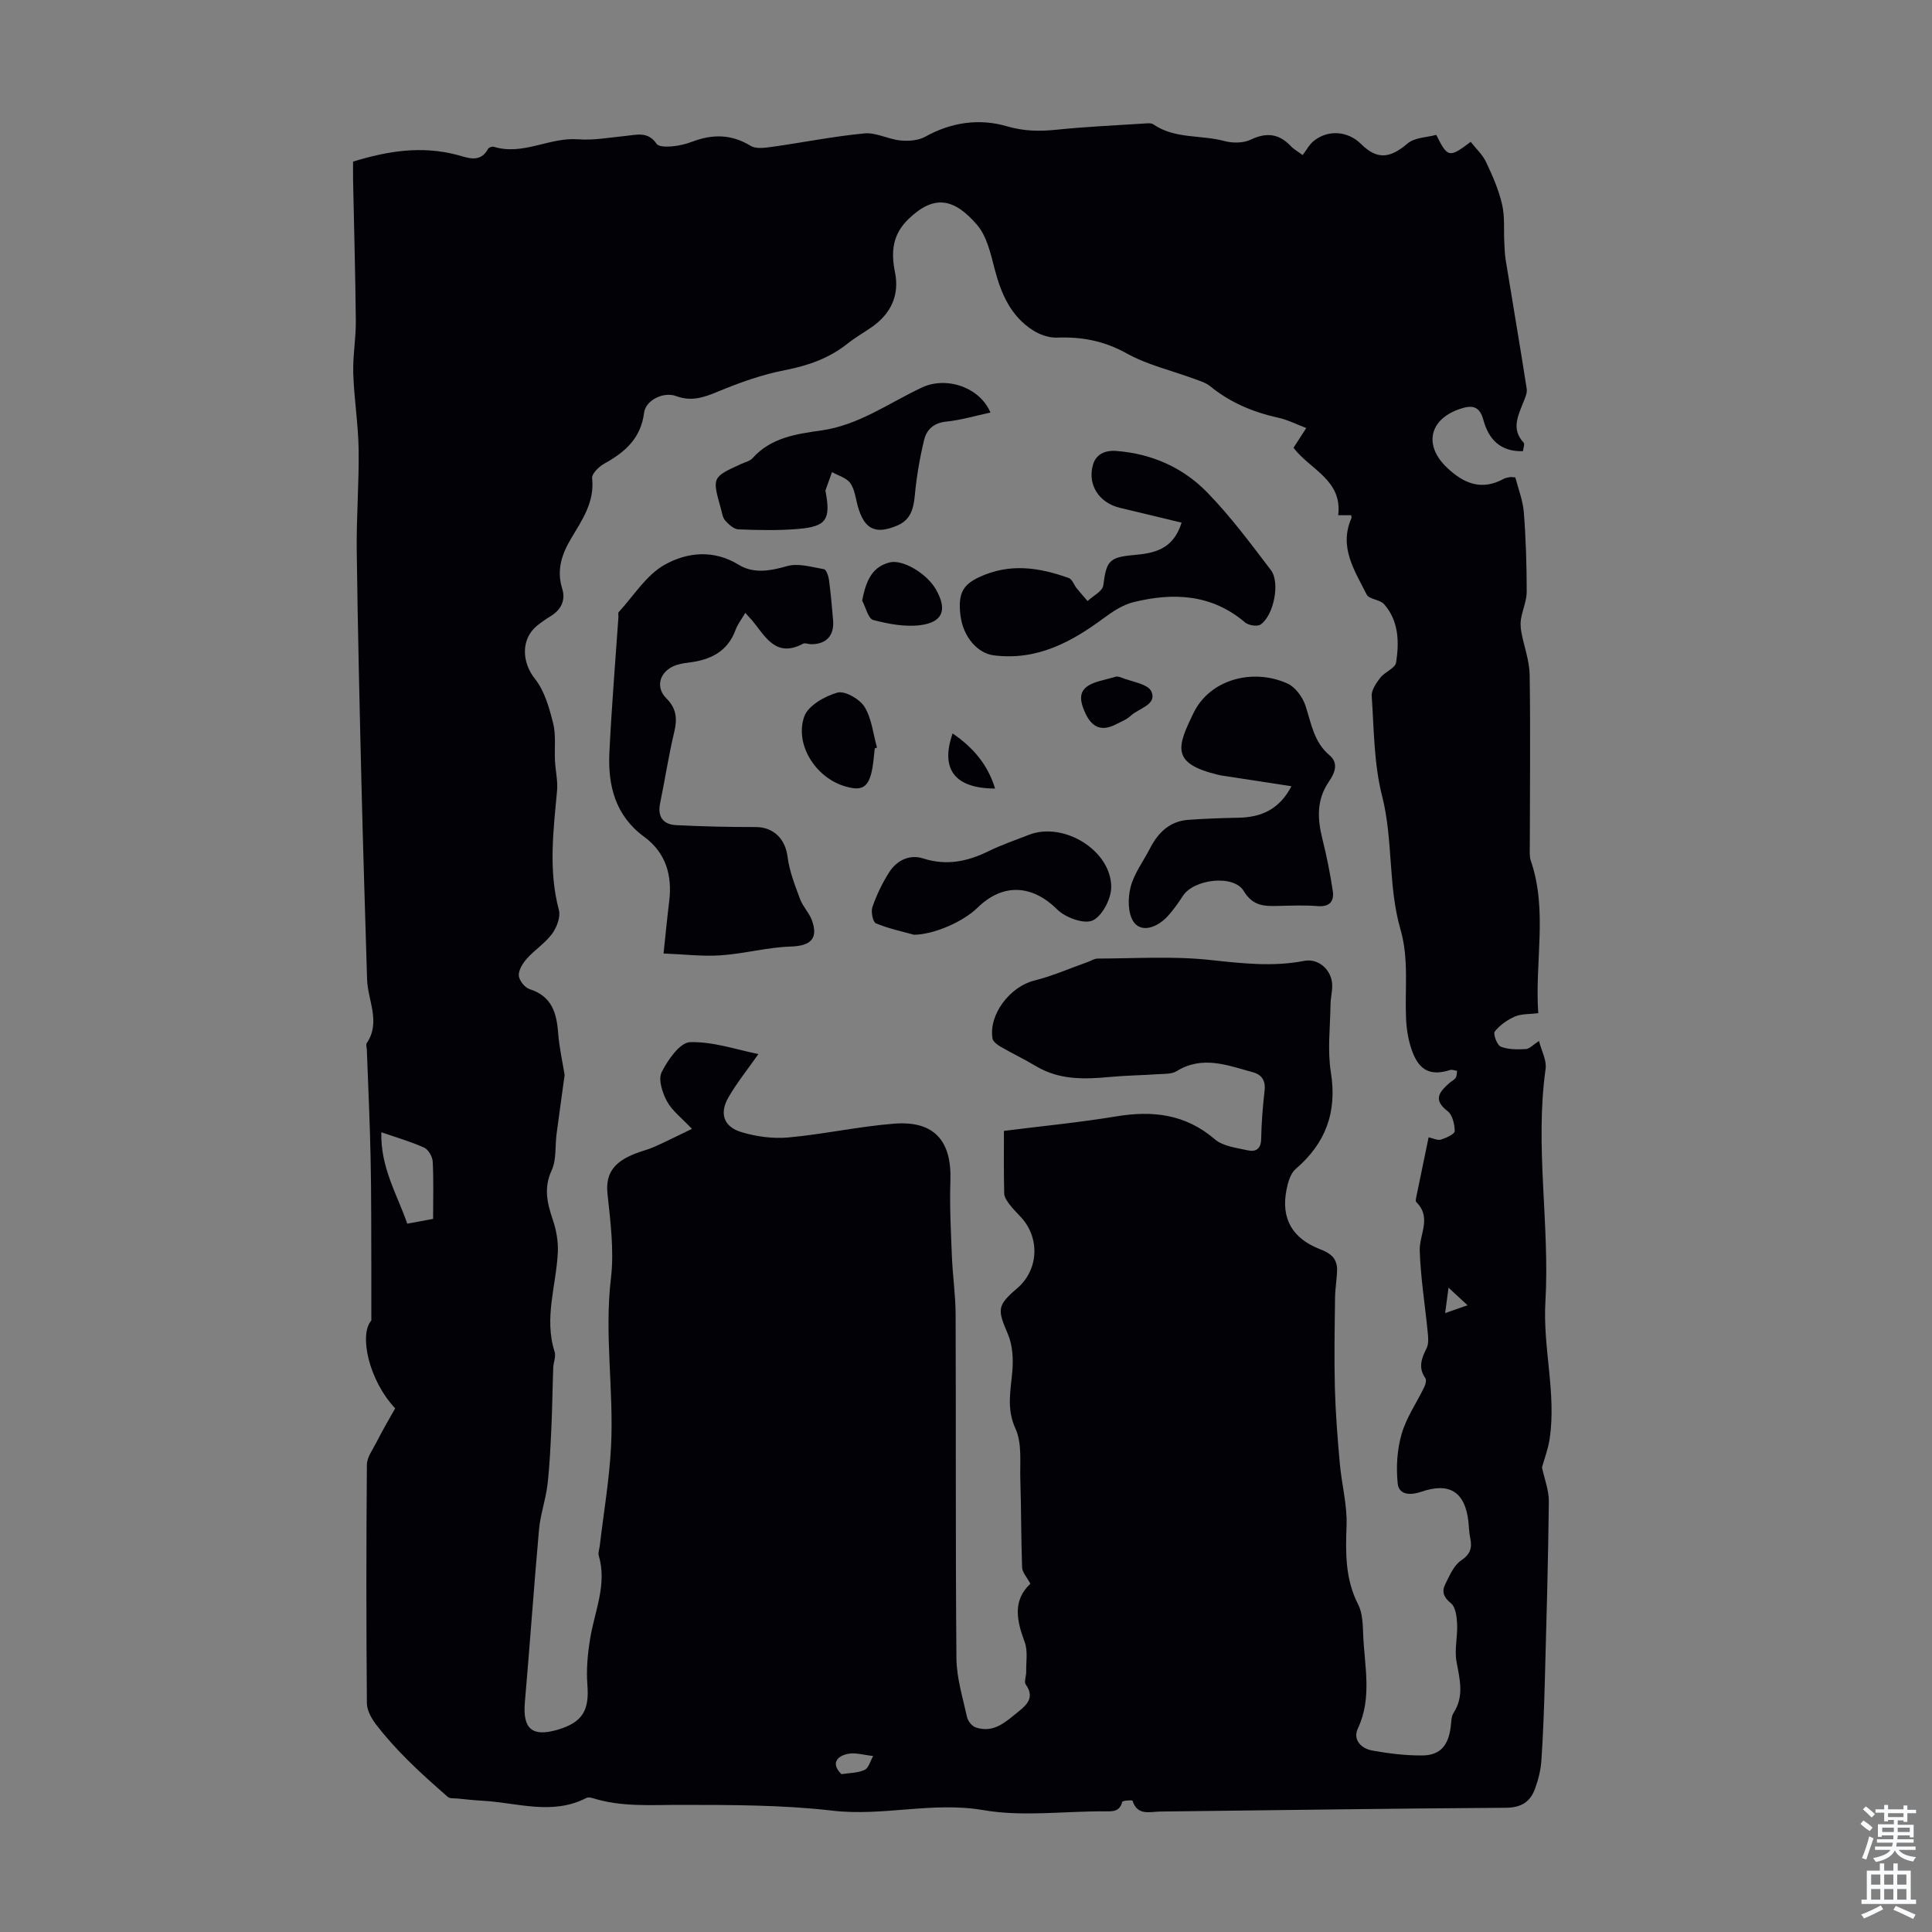 <svg enable-background="new 0 0 400 400" viewBox="0 0 400 400" xmlns="http://www.w3.org/2000/svg"><rect x="0" y="0" width="400" height="400" fill="#808080" stroke="none"/><g fill="#010106"><path d="m81.82 291.58c-5.5-5.84-7.51-15.28-4.94-18.19 0-4.15.01-7.5 0-10.85-.03-7.58.01-15.17-.15-22.75-.15-7.49-.51-14.99-.78-22.48-.02-.45-.23-1.02-.03-1.32 2.98-4.41.21-8.84.08-13.25-.39-13.2-.82-26.39-1.14-39.59-.4-16.33-.79-32.66-1-49-.09-7.04.49-14.1.39-21.14-.08-5.22-.94-10.44-1.11-15.66-.12-3.61.56-7.24.53-10.86-.09-9.73-.37-19.47-.57-29.2-.02-1.22 0-2.44 0-3.83 7.16-2.21 14.18-3.32 21.5-1.4 2.21.58 4.81 1.8 6.47-1.26.15-.28.84-.51 1.17-.41 6.02 1.87 11.52-2.01 17.46-1.55 3.2.25 6.46-.37 9.69-.68 2.38-.23 4.75-1.04 6.55 1.62.42.62 2.07.62 3.13.53 1.43-.12 2.89-.46 4.24-.97 4.19-1.59 8.11-1.59 12.09.85 1.1.68 2.94.42 4.4.22 6.4-.9 12.75-2.18 19.17-2.79 2.41-.23 4.94 1.22 7.46 1.46 1.69.17 3.71.02 5.14-.78 5.38-3.01 11.23-3.81 16.85-2.17 3.62 1.06 6.84 1.09 10.4.72 5.98-.62 11.99-.88 17.99-1.27.66-.04 1.51-.16 1.98.17 4.46 3.07 9.85 2.13 14.71 3.45 1.7.46 3.92.45 5.46-.29 3.31-1.58 5.91-1.21 8.36 1.41.52.56 1.23.93 2.38 1.79.78-1.02 1.37-2.18 2.29-2.92 2.98-2.41 7.09-2.08 9.82.64 3.3 3.28 5.98 2.98 9.62-.13 1.46-1.25 4-1.24 5.93-1.78 2.35 4.74 2.68 4.81 7.13 1.45 1.08 1.38 2.45 2.63 3.19 4.19 1.34 2.82 2.61 5.74 3.31 8.76.59 2.51.32 5.22.46 7.84.06 1.21.09 2.43.28 3.62 1.45 8.91 2.97 17.8 4.36 26.72.14.9-.37 1.94-.73 2.86-1.07 2.77-2.5 5.49.08 8.27.29.31-.08 1.23-.13 1.78-4.69.14-7.11-2.47-8.2-6.49-.82-2.99-2.46-3.1-5.01-2.2-6.22 2.18-7.33 7.52-2.54 12.08 3.51 3.34 7.19 4.84 11.77 2.34.38-.21.85-.27 1.29-.36.2-.04.42.02 1.11.06.59 2.31 1.56 4.73 1.76 7.21.43 5.46.59 10.95.6 16.43 0 1.89-.87 3.78-1.19 5.69-.15.89-.07 1.86.09 2.76.55 2.93 1.66 5.84 1.71 8.77.18 11.85.04 23.7.03 35.54 0 1-.1 2.08.22 3 3.52 10.32.78 20.85 1.53 31.53-1.83.23-3.48.1-4.82.69-1.58.68-3.14 1.78-4.19 3.11-.38.48.48 2.83 1.25 3.13 1.56.62 3.45.59 5.19.5.76-.04 1.48-.88 2.72-1.68.53 2.07 1.62 4.01 1.37 5.77-2.26 16.1.89 32.19-.04 48.23-.56 9.54 2.28 18.85.89 28.31-.32 2.17-1.13 4.27-1.6 5.98.5 2.39 1.45 4.74 1.42 7.08-.14 12.53-.5 25.06-.84 37.58-.15 5.33-.34 10.67-.7 15.99-.13 1.97-.63 3.97-1.3 5.83-.99 2.75-2.85 3.97-6.09 3.99-23.83.14-47.66.52-71.49.78-2.14.02-4.76.95-5.78-2.25-.05-.15-2.05-.03-2.12.24-.55 2.09-2 1.98-3.67 1.97-8.37-.05-16.94 1.15-25.06-.25-10.56-1.82-20.77 1.33-31.24.11-10.41-1.21-20.99-1.19-31.5-1.2-6.12-.01-12.19.48-18.14-1.39-.41-.13-.97-.22-1.32-.05-7.06 3.65-14.27 1-21.43.59-1.78-.1-3.56-.29-5.34-.47-.66-.06-1.52.04-1.94-.33-2.84-2.49-5.68-5-8.35-7.67-2.27-2.27-4.45-4.66-6.41-7.2-.99-1.28-1.98-3-1.99-4.53-.14-16.45-.14-32.91 0-49.36.01-1.53 1.17-3.09 1.93-4.56 1.23-2.45 2.64-4.83 3.93-7.13zm126.03-57.44c7.96-1.01 15.64-1.74 23.22-3 7.56-1.25 14.34-.5 20.44 4.73 1.7 1.46 4.5 1.78 6.86 2.3 1.57.35 2.7-.26 2.74-2.33.06-3.35.33-6.71.71-10.04.24-2.06-.59-3.3-2.41-3.8-5.22-1.42-10.43-3.55-15.8-.23-1.03.64-2.55.54-3.86.63-3.31.23-6.63.26-9.92.57-5.3.5-10.49.66-15.31-2.22-2.39-1.43-4.91-2.63-7.32-4.02-.69-.4-1.6-1.06-1.71-1.71-.84-4.97 3.64-10.76 8.63-12 3.75-.93 7.33-2.52 10.99-3.81.73-.26 1.45-.75 2.17-.75 7.72-.01 15.5-.54 23.14.28 6.59.7 13.03 1.48 19.6.2 2.98-.58 5.72 1.89 5.8 5 .03 1.33-.33 2.67-.35 4.01-.06 4.69-.66 9.48.07 14.05 1.32 8.25-1.05 14.68-7.3 20.04-1.06.91-1.57 2.72-1.87 4.21-1.23 6.11 1.25 10.22 7.04 12.43.93.35 1.9.86 2.55 1.58.54.6.87 1.61.87 2.44-.01 1.97-.39 3.93-.42 5.9-.08 6.23-.2 12.47-.04 18.7.14 5.23.55 10.46 1.02 15.67.38 4.31 1.56 8.63 1.4 12.9-.21 5.66-.29 11.06 2.39 16.29.92 1.79.97 4.13 1.05 6.23.25 6.51 1.91 13.07-1.1 19.48-1.09 2.33.69 4.15 2.98 4.56 3.39.61 6.87 1.04 10.31 1.02 3.73-.02 5.43-2.01 5.93-5.88.13-.99.09-2.15.59-2.93 2.26-3.49 1.27-6.98.61-10.66-.45-2.5.26-5.18.13-7.77-.07-1.49-.31-3.5-1.28-4.28-1.56-1.25-1.93-2.45-1.16-3.97.88-1.75 1.75-3.86 3.25-4.87 1.98-1.33 2.33-2.66 1.9-4.7-.23-1.09-.25-2.22-.37-3.33-.68-6.19-3.93-8.23-9.77-6.2-2.05.71-4.61.78-4.87-1.72-.35-3.37-.13-7 .81-10.25.98-3.4 3.12-6.47 4.69-9.72.26-.54.49-1.46.22-1.85-1.55-2.2-.76-4.12.27-6.21.44-.9.34-2.15.23-3.21-.55-5.65-1.47-11.29-1.66-16.94-.11-3.38 2.55-6.89-.72-10.09-.16-.16-.08-.65-.01-.97.87-4.23 1.75-8.47 2.57-12.43.94.2 1.85.69 2.55.47 1.08-.33 2.85-1.14 2.85-1.74 0-1.42-.46-3.38-1.48-4.16-3.14-2.39-1.62-4.04.41-5.84.42-.37.99-.62 1.28-1.06.25-.37.2-.95.28-1.43-.48-.07-1.01-.31-1.43-.18-3.64 1.16-6.07.38-7.6-3.23-.97-2.29-1.42-4.93-1.53-7.44-.28-6.16.63-12.26-1.17-18.49-2.58-8.93-1.47-18.46-3.8-27.61-1.69-6.64-1.67-13.75-2.14-20.66-.08-1.23.94-2.71 1.79-3.8.93-1.19 3.08-1.96 3.26-3.13.65-4.23.57-8.59-2.48-12.07-.86-.99-3.11-1-3.62-2.01-2.46-4.92-5.8-9.79-3.16-15.78.07-.17-.02-.41-.04-.64-.81 0-1.62 0-2.69 0 .9-7.34-5.88-9.46-9.25-13.97.81-1.25 1.58-2.44 2.64-4.08-2.06-.78-3.85-1.7-5.74-2.12-5.22-1.15-9.99-3.13-14.16-6.54-.91-.74-2.16-1.1-3.29-1.52-4.7-1.74-9.72-2.89-14.05-5.3-4.64-2.58-9.26-3.44-14.39-3.24-1.63.06-3.51-.6-4.92-1.49-4.63-2.94-6.63-7.58-7.97-12.72-.83-3.19-1.62-6.81-3.67-9.17-4.68-5.4-8.79-6.36-14.16-1.18-3.33 3.21-3.66 6.81-2.8 11.04.95 4.71-.82 8.54-4.77 11.31-1.65 1.16-3.42 2.15-4.99 3.4-3.85 3.08-8.21 4.61-13.05 5.55-4.75.92-9.42 2.59-13.91 4.46-2.91 1.21-5.45 2.07-8.61.9-2.62-.97-6.3.88-6.62 3.45-.66 5.3-3.94 8.16-8.22 10.53-1.12.62-2.65 2.11-2.54 3.03.55 4.91-2.05 8.61-4.31 12.41-1.97 3.32-3.09 6.58-1.88 10.46.75 2.4-.23 4.36-2.41 5.7-.95.58-1.88 1.22-2.75 1.92-3.47 2.78-3.19 7.65-.51 11.01 2 2.51 2.98 6.01 3.79 9.23.62 2.47.25 5.18.38 7.78.11 2.08.62 4.19.43 6.24-.76 8.23-1.81 16.42.38 24.64.38 1.44-.43 3.6-1.39 4.91-1.42 1.94-3.58 3.32-5.21 5.13-.86.96-1.75 2.36-1.7 3.52.05 1.01 1.24 2.52 2.23 2.83 4.6 1.45 5.6 4.9 5.92 9.1.23 3.06.93 6.09 1.34 8.66-.58 4.24-1.14 8.24-1.67 12.25-.33 2.52 0 5.33-1.02 7.52-1.69 3.66-.91 6.82.26 10.28.72 2.11 1.12 4.46 1.02 6.68-.32 6.86-2.9 13.62-.66 20.6.31.97-.25 2.19-.29 3.3-.15 4.11-.19 8.23-.38 12.34-.19 3.98-.35 7.97-.82 11.92-.37 3.1-1.46 6.11-1.74 9.21-1.07 11.91-1.89 23.85-2.93 35.77-.48 5.51 1.48 7.26 6.79 5.7 5.16-1.52 6.58-4.02 6.15-9.34-.25-3.18.07-6.46.59-9.62.94-5.67 3.53-11.14 1.76-17.11-.17-.59.14-1.31.21-1.98.81-6.87 1.99-13.72 2.34-20.61.59-11.59-1.41-23.16-.02-34.83.68-5.74-.11-11.72-.72-17.54-.49-4.64 1.97-6.73 5.65-8.21 1.34-.54 2.78-.87 4.1-1.46 2.48-1.11 4.91-2.34 7.74-3.7-2.08-2.22-4.07-3.71-5.16-5.69-.96-1.76-1.86-4.53-1.12-6.03 1.27-2.54 3.79-6.16 5.88-6.23 4.8-.15 9.67 1.57 14.16 2.46-2.23 3.18-4.45 5.93-6.2 8.96-1.91 3.29-1.02 6.07 2.61 7.18 3.11.95 6.58 1.42 9.8 1.13 7.34-.67 14.6-2.29 21.94-2.86 8.24-.63 11.88 3.55 11.6 11.77-.18 5.23.1 10.49.31 15.73.16 4.02.76 8.03.77 12.05.09 23.73-.04 47.46.17 71.18.04 4.05 1.31 8.1 2.19 12.12.18.83 1.03 1.9 1.81 2.16 3.79 1.27 6.29-1.24 8.92-3.35 1.91-1.53 3.21-3.02 1.43-5.55-.39-.55.1-1.69.09-2.55-.04-2.09.38-4.37-.31-6.23-1.66-4.45-2.54-8.61 1.18-12.07-.74-1.4-1.67-2.36-1.71-3.34-.23-6.03-.17-12.07-.37-18.1-.12-3.6.4-7.6-1.01-10.68-1.93-4.23-.95-8-.63-12.07.19-2.46.02-5.22-.92-7.45-2.11-5.01-2.42-5.86 1.87-9.5 4.52-3.84 4.73-10.43.93-14.63-.82-.91-1.72-1.77-2.46-2.75-.51-.67-1.1-1.5-1.12-2.28-.11-4.35-.06-8.69-.06-12.96zm-118.18 18.22c0-4.1.12-7.98-.08-11.85-.05-1.02-.89-2.5-1.76-2.9-2.75-1.25-5.68-2.08-8.88-3.19-.19 7.32 3.28 12.88 5.37 18.93 1.87-.35 3.38-.63 5.35-.99zm84.54 114.96c1.58-.25 3.35-.22 4.8-.88.85-.39 1.19-1.88 1.77-2.88-1.82-.17-3.76-.81-5.45-.4-1.97.47-3.38 1.94-1.12 4.16zm129.63-97.08c-1.4-1.29-2.35-2.17-3.94-3.64-.31 2.34-.48 3.58-.7 5.27 1.64-.57 2.75-.97 4.64-1.63z"/><path d="m154.31 126.88c-.81 1.39-1.59 2.36-2 3.48-1.67 4.63-5.31 6.29-9.81 6.83-1.1.13-2.24.34-3.22.81-2.8 1.36-3.53 4.38-1.34 6.56 2.12 2.11 2.31 4.22 1.66 6.97-1.17 4.88-1.92 9.86-2.93 14.77-.59 2.86.67 4.41 3.37 4.54 5.46.27 10.93.4 16.4.39 3.74 0 6.16 2.49 6.62 6.17.37 2.99 1.54 5.9 2.59 8.76.57 1.54 1.88 2.82 2.44 4.36 1.4 3.84-.29 5.32-4.34 5.45-4.85.15-9.66 1.49-14.52 1.82-3.8.26-7.65-.22-11.85-.38.45-4.19.76-7.5 1.17-10.8.66-5.39-.69-10.06-5.18-13.36-6-4.4-7.53-10.63-7.2-17.47.45-9.36 1.23-18.7 1.87-28.05.02-.33-.12-.8.05-.99 3.11-3.38 5.72-7.7 9.55-9.83 4.57-2.55 10.06-3.2 15.28.01 3.09 1.9 6.49 1.3 10.03.29 2.32-.67 5.12.2 7.66.64.46.08.91 1.4 1.02 2.19.37 2.77.61 5.55.85 8.34.28 3.2-1.38 5.01-4.56 5-.56 0-1.23-.33-1.65-.11-5.62 3.01-7.8-1.46-10.51-4.78-.38-.4-.76-.81-1.45-1.61z"/><path d="m267.38 162.78c-4.62-.71-8.92-1.37-13.22-2.03-.66-.1-1.33-.18-1.98-.34-9.79-2.36-8.49-5.78-5.06-12.82 3.39-6.95 12.25-9.29 19.4-6.09 1.64.73 3.16 2.79 3.75 4.56 1.22 3.69 1.73 7.57 4.99 10.31 2.02 1.7.99 3.83-.13 5.46-2.59 3.79-2.38 7.71-1.34 11.88.89 3.55 1.61 7.16 2.15 10.78.31 2.09-.64 3.31-3.12 3.11-2.67-.22-5.37-.1-8.05-.04-2.9.07-5.33.13-7.27-3.09-2.1-3.48-10.36-2.46-12.6 1.02-.9 1.4-1.88 2.78-2.98 4.02-2.38 2.67-5.62 3.61-7.2 1.38-1.23-1.75-1.23-4.97-.64-7.24.73-2.83 2.65-5.34 4.02-8.01 1.68-3.27 4.08-5.62 7.92-5.9 3.45-.25 6.91-.37 10.37-.44 4.69-.08 8.47-1.68 10.99-6.52z"/><path d="m244.64 108.21c-4.38-1.05-8.59-2.06-12.81-3.08-4.23-1.02-6.69-4.7-5.57-8.81.62-2.29 2.5-3.14 4.92-2.95 7.34.57 13.79 3.46 18.81 8.63 4.8 4.94 8.95 10.54 13.14 16.04 1.96 2.58.58 9.39-2.14 11.26-.68.47-2.49.18-3.21-.43-6.93-5.89-14.85-6.23-23.11-4.2-2.17.54-4.25 1.89-6.08 3.25-6.81 5.06-13.95 8.89-22.85 7.76-3.25-.41-6.33-3.69-6.89-8.3-.54-4.49.51-6.32 3.88-7.89 6.31-2.95 12.42-2.02 18.56.19.7.25 1.06 1.41 1.62 2.11.73.9 1.5 1.77 2.26 2.65 1.13-1.07 3.1-2.03 3.25-3.23.65-4.95 1.11-5.84 6.26-6.29 4.35-.37 8.23-1.18 9.96-6.71z"/><path d="m205.06 85.41c-3.08.66-6.1 1.57-9.17 1.88-2.57.26-4.04 1.66-4.55 3.75-.91 3.76-1.57 7.61-1.93 11.45-.26 2.77-.83 5.1-3.56 6.28-4.61 1.99-6.93.83-8.27-4.03-.44-1.61-.63-3.45-1.55-4.73-.79-1.09-2.48-1.54-3.77-2.27-.46 1.26-.92 2.53-1.36 3.8-.03.09.03.22.05.33 1.05 5.7.12 7.15-5.68 7.64-4.11.35-8.27.25-12.4.09-.95-.04-2.01-1.03-2.73-1.84-.54-.62-.66-1.63-.9-2.49-1.81-6.46-1.8-6.46 4.19-9.21.81-.37 1.83-.58 2.38-1.2 3.82-4.28 9.08-5.01 14.24-5.74 7.78-1.1 13.99-5.69 20.82-8.89 5.09-2.38 11.98-.06 14.19 5.18z"/><path d="m189.24 193.53c-2.16-.6-5.13-1.23-7.89-2.36-.64-.26-1.07-2.43-.72-3.41.88-2.51 2.06-4.98 3.5-7.22 1.57-2.44 4.22-3.7 6.99-2.81 4.84 1.55 9.16.65 13.53-1.49 2.7-1.33 5.57-2.3 8.38-3.4 7.09-2.77 16.92 3.11 17.04 10.71.04 2.43-1.82 6.06-3.82 7.01-1.76.84-5.66-.57-7.35-2.25-5.17-5.14-11.24-5.56-16.55-.35-2.84 2.79-8.88 5.52-13.11 5.57z"/><path d="m181.11 154.94c-.15 1.33-.25 2.66-.47 3.97-.73 4.21-2.16 5.06-6.12 3.75-5.75-1.91-9.99-8.56-8.02-14.29.78-2.26 4.25-4.23 6.87-4.97 1.54-.44 4.61 1.32 5.62 2.95 1.5 2.42 1.78 5.59 2.58 8.43-.16.05-.31.11-.46.16z"/><path d="m178.51 124.36c.85-4.7 2.4-7.05 5.65-7.91 2.67-.71 7.72 2.24 9.64 5.63 2.34 4.13 1.45 6.74-3.23 7.35-3.18.41-6.63-.24-9.78-1.07-1.04-.28-1.54-2.61-2.28-4z"/><path d="m231.19 140.06c.31.05.54.05.74.14 2.25.94 5.73 1.35 6.45 2.97 1.21 2.74-2.58 3.45-4.25 5-.87.81-2.07 1.28-3.16 1.83-2.83 1.44-4.82.67-6.2-2.22-1.83-3.83-1.08-5.7 2.95-6.79 1.18-.32 2.36-.63 3.47-.93z"/><path d="m206.02 163.26c-8.31-.02-11.39-3.97-8.79-11.41 4.22 2.89 7.28 6.43 8.79 11.41z"/></g><path d="m385.2 377.6.6-.7c.6.4 1.3.9 1.9 1.5l-.6.7c-.8-.5-1.4-1-1.9-1.5zm.3 7.1c.6-1.4 1.1-2.9 1.5-4.5.3.1.6.3.9.4-.5 1.4-1 2.9-1.5 4.4zm.2-10.1.6-.6c.7.5 1.3 1.1 1.9 1.6l-.7.7c-.6-.6-1.2-1.2-1.8-1.7zm8.4-.8h.8v.9h1.8v.7h-1.8v1.8h-.8v-.3h-1.2v.9h3.3v2.6h-.8v-.4h-2.5c0 .3 0 .6-.1.8h3.4v.7h-3.5c0 .3-.1.6-.1.8h4v.7h-3.5c.7.9 1.9 1.3 3.6 1.5-.2.2-.4.5-.6.9-1.9-.3-3.2-1.1-3.8-2.3-.5 1.1-1.8 2-3.9 2.4-.2-.3-.4-.5-.6-.8 1.9-.4 3.1-.9 3.6-1.7h-3.2v-.7h3.5c.1-.2.1-.5.2-.8h-3.3v-.7h3.4c0-.2 0-.5 0-.8h-2.4v.3h-.8v-2.6h3.3v-.9h-1.2v.3h-.8v-1.8h-1.8v-.7h1.8v-.9h.8v.9h3.2zm-4.4 5.5h2.4c0-.3 0-.6 0-.9h-2.4zm1.2-3.1h3.2v-.8h-3.2zm4.4 2.2h-2.4v.9h2.5v-.9z" fill="#fafbfc"/><path d="m389.2 385.8h.9v1.5h1.9v-1.5h.9v1.5h2.7v6h1.1v.9h-11.3v-.9h1.1v-6h2.7zm.2 8.7.5.8c-1.2.6-2.5 1.3-4 1.9-.2-.3-.3-.6-.6-.8 1.6-.6 3-1.3 4.1-1.9zm-2-4.3h1.9v-2.1h-1.9zm0 3.1h1.9v-2.2h-1.9zm2.7-3.1h1.9v-2.1h-1.9zm0 3.1h1.9v-2.2h-1.9zm2.4 1.3c1.4.6 2.7 1.2 4.1 1.8l-.5.9c-1.5-.7-2.8-1.4-4.1-1.9zm2.2-6.5h-1.9v2.1h1.9zm-1.9 5.2h1.9v-2.2h-1.9z" fill="#fafbfc"/></svg>